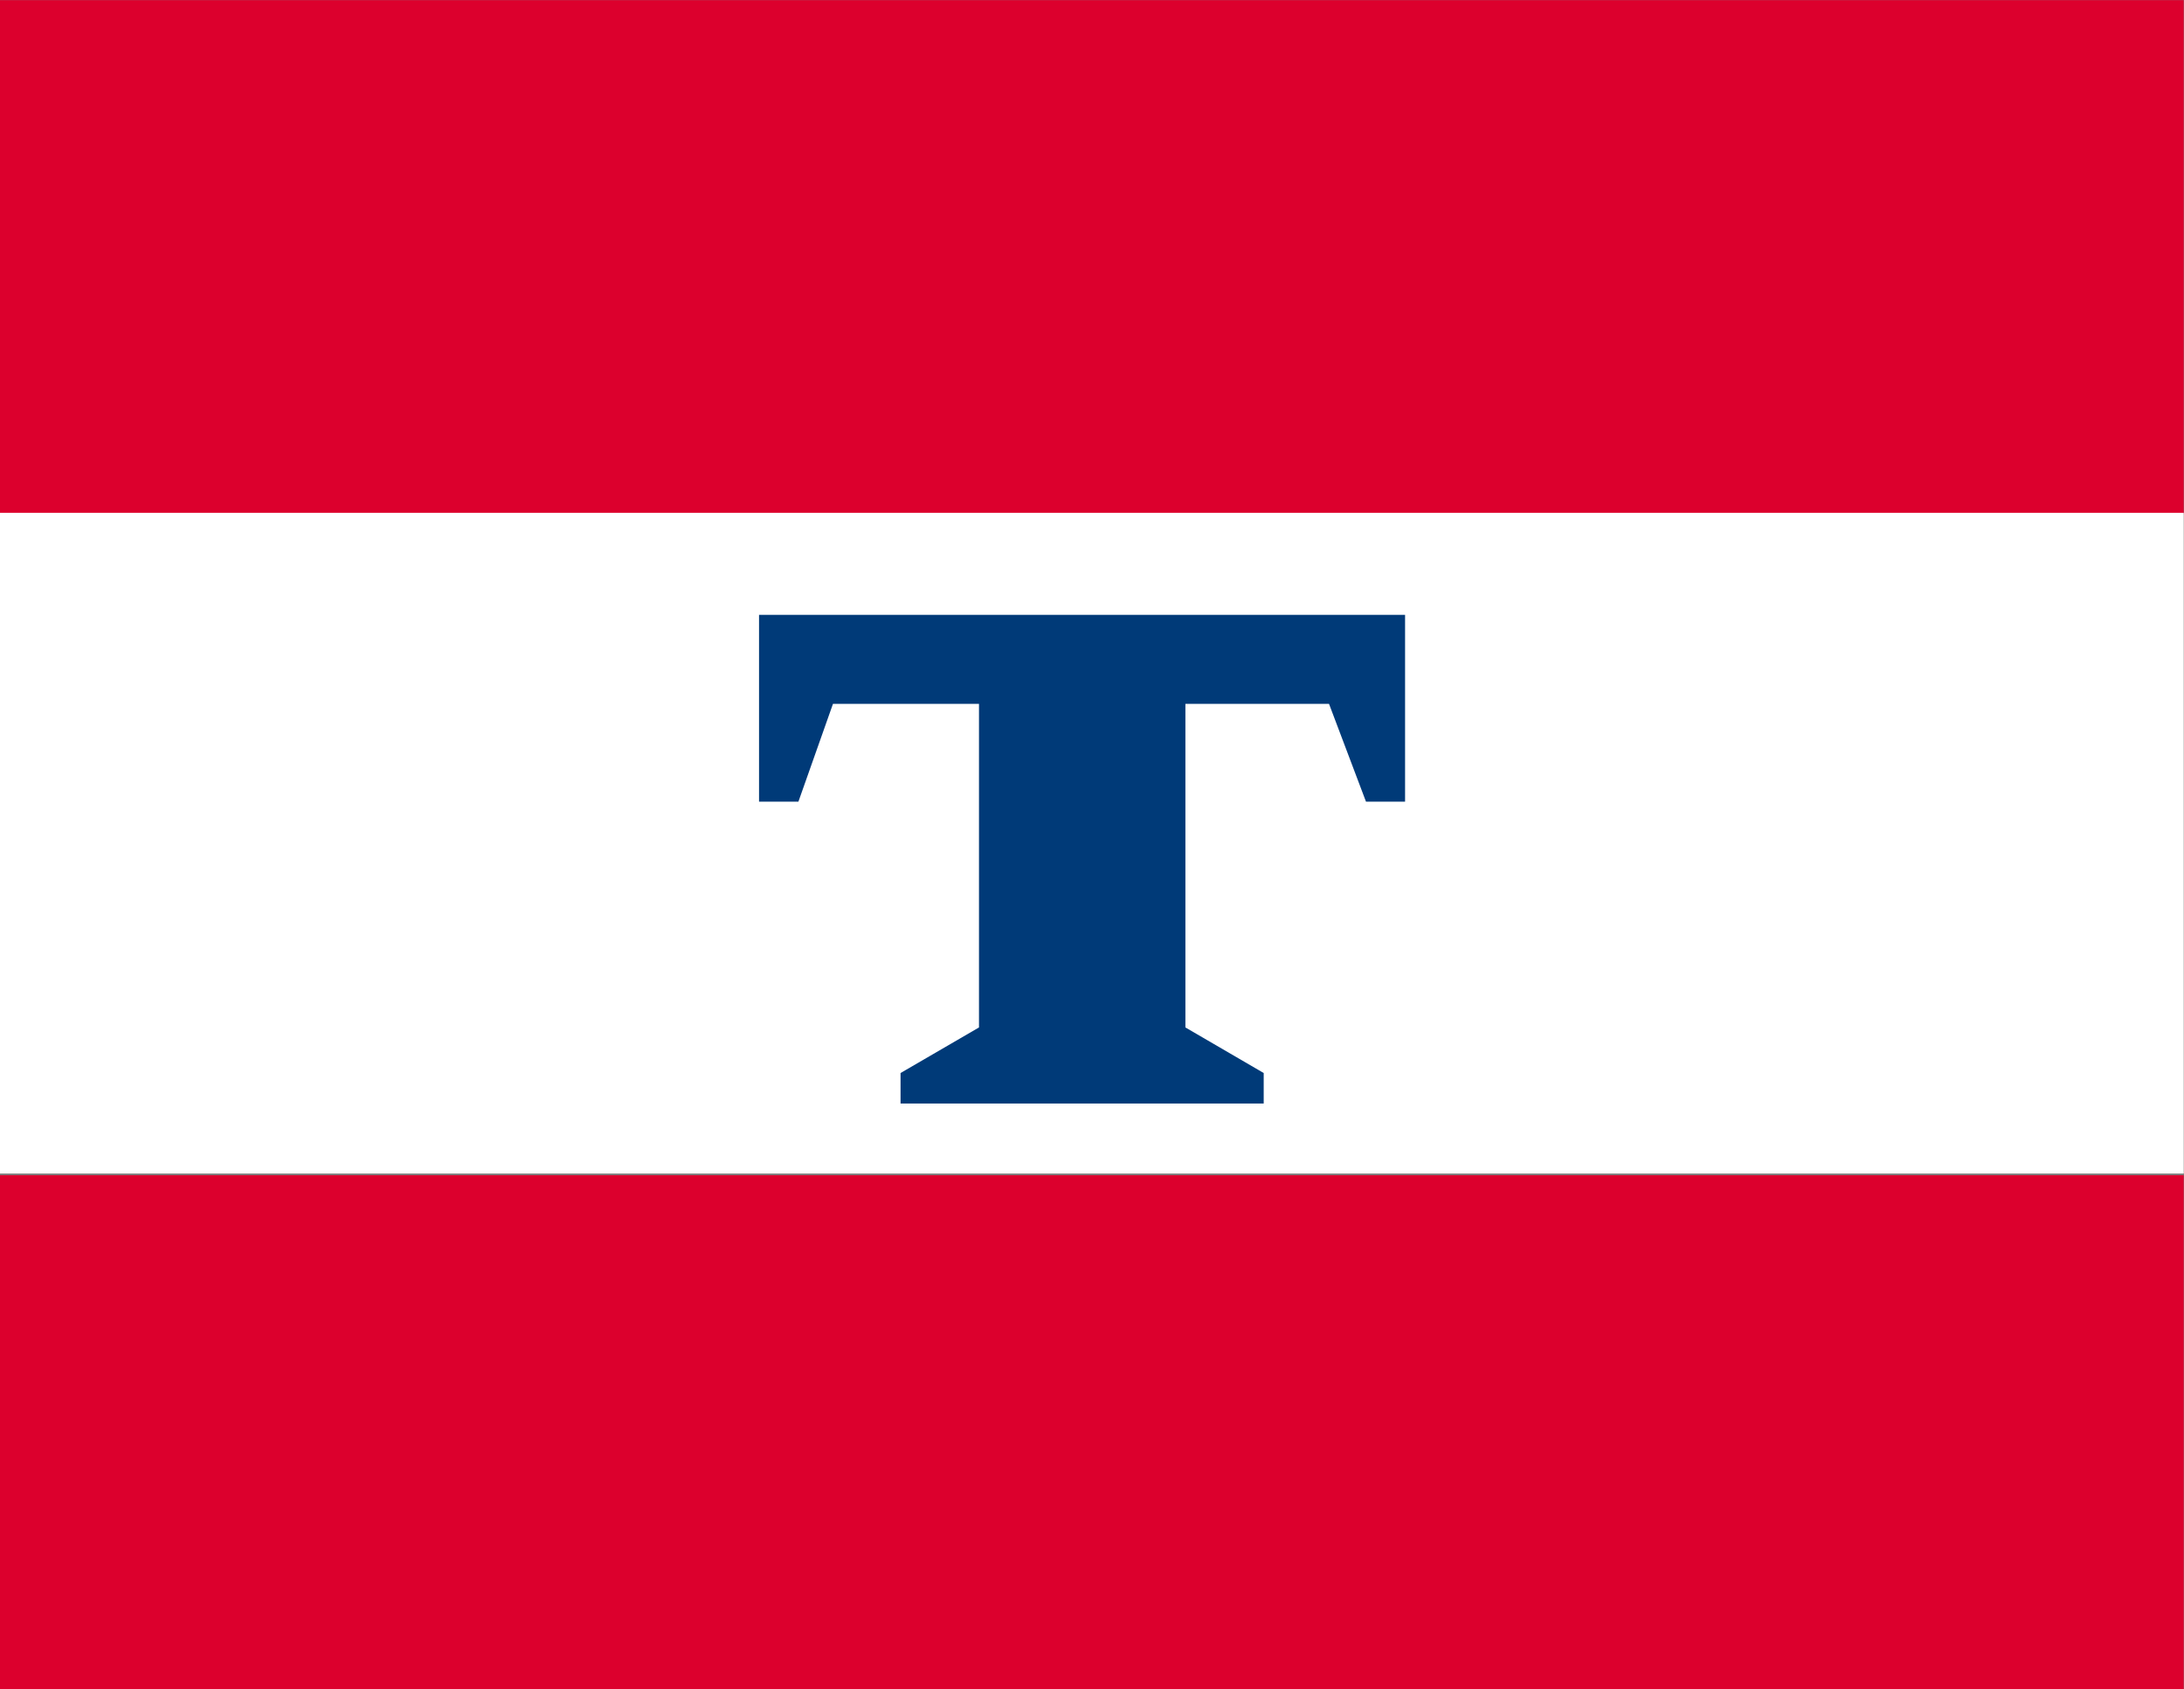 <svg version="1.2" xmlns="http://www.w3.org/2000/svg" viewBox="0 0 1548 1197" width="1548" height="1197">
	<rect x="0" y="0" width="1548" height="1197" fill="#808080" stroke="none"/>
	<title>logo (72)-svg</title>
	<style>
		.s0 { fill: #dc002d } 
		.s1 { fill: #ffffff } 
		.s2 { fill: #003a78 } 
	</style>
	<g id="Layer">
		<g id="Layer">
			<path id="Layer" class="s0" d="m0 0.1h1547.8v364.2h-1547.8z"/>
			<path id="Layer" class="s0" d="m0 832.8h1547.8v364.2h-1547.8z"/>
			<path id="Layer" class="s1" d="m0 363.4h1547.8v468.2h-1547.8z"/>
			<path id="Layer" class="s2" d="m840.2 498.8v229.3l55.5 32.3v21.6h-257.4v-21.6l55.6-32.3v-229.3h-103.5l-24.5 69.3h-27.9v-132.4h457.9v132.4h-27.7l-26.2-69.3z"/>
		</g>
	</g>
</svg>
